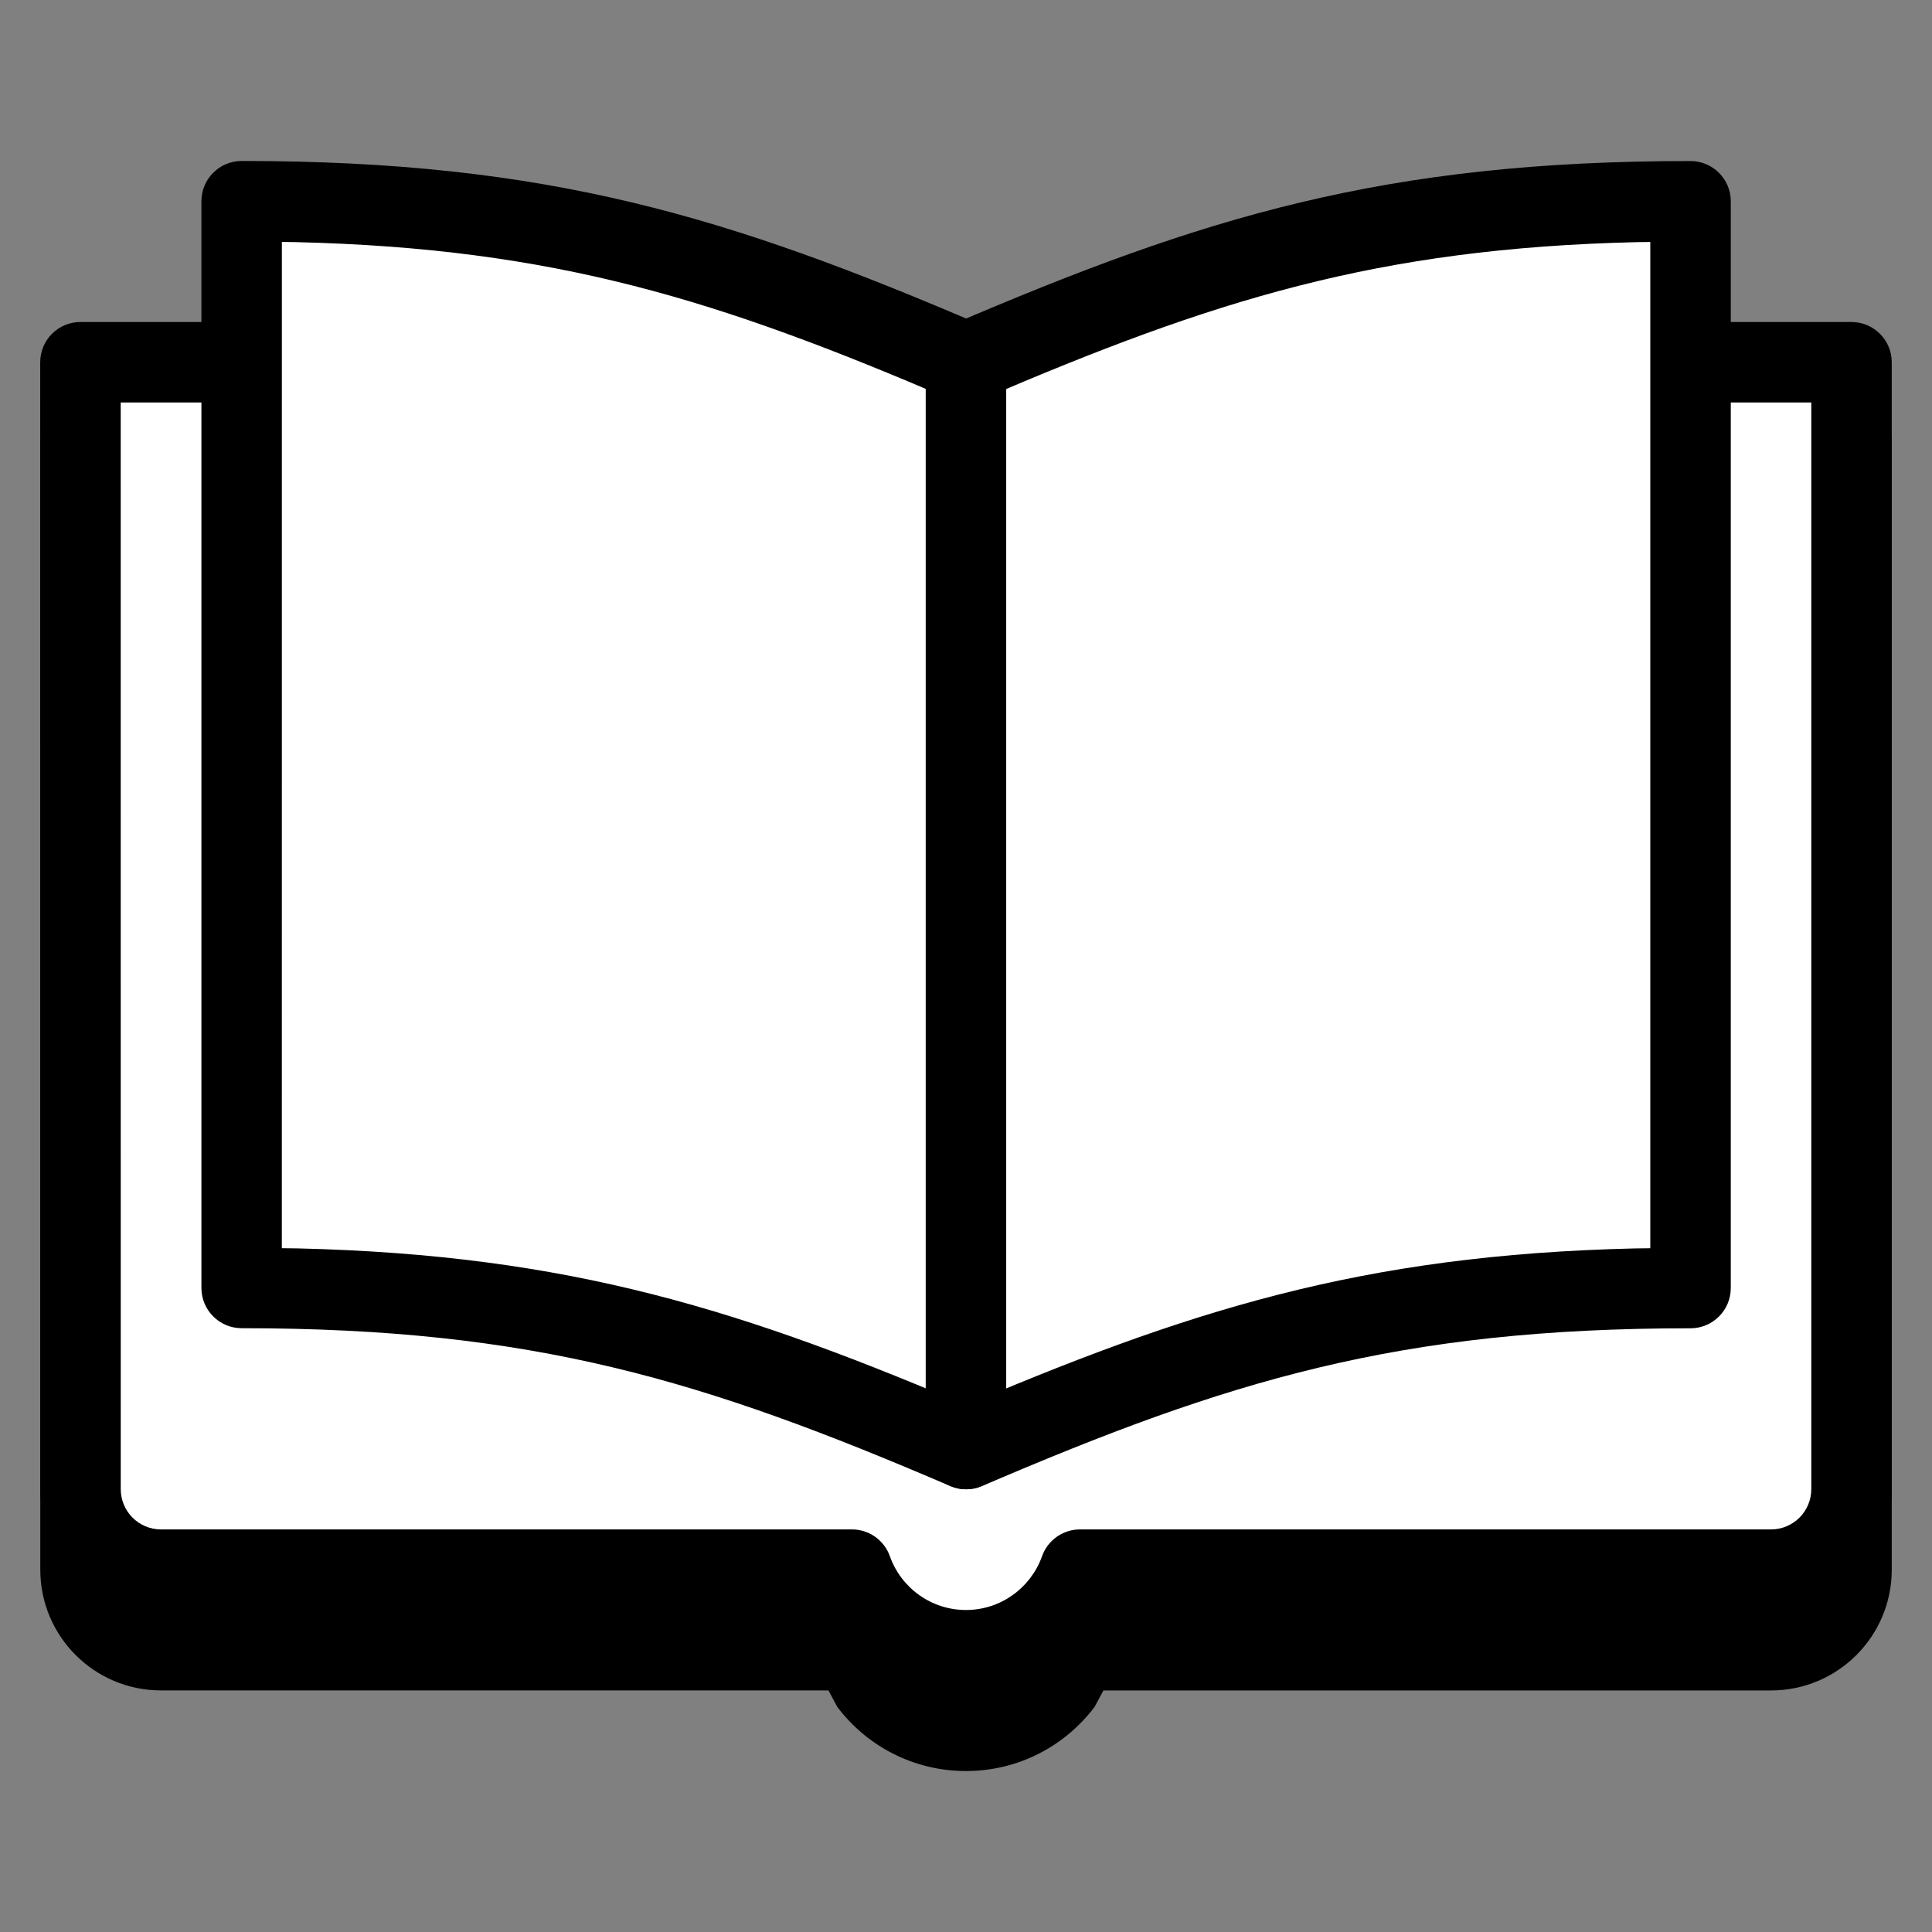 <svg xmlns="http://www.w3.org/2000/svg" viewBox="0 0 48 48" width="500px" height="500px" clip-rule="evenodd"><rect x="0" y="0" width="48" height="48" fill="#808080" stroke="none"/><path fill-rule="evenodd" d="M20.583,41.998H4.001 c-1.657,0-3-1.343-3-2.999L0.999,11.001c-0.001-0.552,0.448-1.001,1-1.001h44.001c0.551,0,1,0.449,1,1v27.999c0,1.657-1.344,3-3,3 H27.414l-0.219,0.407c-0.729,0.969-1.889,1.595-3.195,1.595c-1.308,0-2.469-0.625-3.199-1.595L20.583,41.998z" clip-rule="evenodd"/><path fill="#fff" fill-rule="evenodd" d="M21.167,38.999H1.998 V9.001h44.001v29.999H26.83c-0.413,1.165-1.525,2-2.831,2C22.693,40.999,21.581,40.165,21.167,38.999z" clip-rule="evenodd"/><path fill="#fff" fill-rule="evenodd" d="M21.169,38.998H4.001 c-1.104,0-2-0.896-2-2L1.999,8.999h44.001v27.999c0,1.104-0.896,2-2,2H26.831c-0.413,1.167-1.525,2.001-2.831,2.001 C22.694,40.999,21.582,40.165,21.169,38.998z" clip-rule="evenodd"/><path fill-rule="evenodd" d="M20.541,39.998H4.001 c-1.657,0-3-1.343-3-2.999L0.999,9.001c-0.001-0.552,0.448-1.001,1-1.001h44.001c0.551,0,1,0.449,1,1v27.999c0,1.657-1.344,3-3,3 H27.457l-0.261,0.407c-0.729,0.969-1.889,1.595-3.195,1.595c-1.308,0-2.469-0.625-3.199-1.595L20.541,39.998z M25.889,38.665 c0.141-0.399,0.519-0.667,0.943-0.667h17.169c0.551,0,1-0.448,1-1V9.999H2.999l0.001,26.999c0,0.552,0.448,1,1,1h17.168 c0.423,0,0.8,0.268,0.941,0.667c0.277,0.78,1.02,1.335,1.891,1.335C24.869,39.999,25.611,39.445,25.889,38.665z" clip-rule="evenodd"/><path fill="#fff" fill-rule="evenodd" d="M23.999,35.999v-27 c-6.199-2.661-10.56-4-17.996-4v27C13.439,31.999,17.801,33.338,23.999,35.999z" clip-rule="evenodd"/><path fill-rule="evenodd" d="M23.605,36.919 c-6.117-2.627-10.341-3.92-17.601-3.92c-0.552,0-1-0.448-1-1v-27c0-0.551,0.448-1,1-1c7.611,0,12.109,1.385,18.389,4.081 c0.508,0.219,0.743,0.807,0.525,1.313c-0.219,0.508-0.807,0.743-1.313,0.525C17.869,7.458,13.798,6.167,7.33,6.015L7.003,6.011 l-0.001,25l0.392,0.005c6.788,0.161,11.111,1.537,16.999,4.064c0.508,0.219,0.743,0.807,0.525,1.313 C24.699,36.902,24.111,37.137,23.605,36.919z" clip-rule="evenodd"/><path fill="#fff" fill-rule="evenodd" d="M24.005,35.999v-27 c6.199-2.661,10.56-4,17.996-4v27C34.565,31.999,30.203,33.338,24.005,35.999z" clip-rule="evenodd"/><path fill-rule="evenodd" d="M23.085,36.394 c-0.217-0.507,0.017-1.095,0.525-1.313c5.887-2.527,10.209-3.903,16.999-4.064l0.392-0.005v-25l-0.328,0.004 c-6.469,0.152-10.54,1.443-16.275,3.904c-0.507,0.217-1.095-0.017-1.313-0.525c-0.217-0.507,0.017-1.095,0.525-1.313 c6.28-2.696,10.779-4.081,18.391-4.081c0.551,0,1,0.449,1,1v27c0,0.552-0.449,1-1,1c-7.261,0-11.485,1.293-17.603,3.92 C23.891,37.137,23.303,36.902,23.085,36.394z" clip-rule="evenodd"/><path fill-rule="evenodd" d="M22.999,35.001V8.999 c0-0.551,0.448-1,1-1c0.551,0,1,0.449,1,1v26.001c0,0.552-0.449,1-1,1C23.447,36.001,22.999,35.553,22.999,35.001z" clip-rule="evenodd"/></svg>